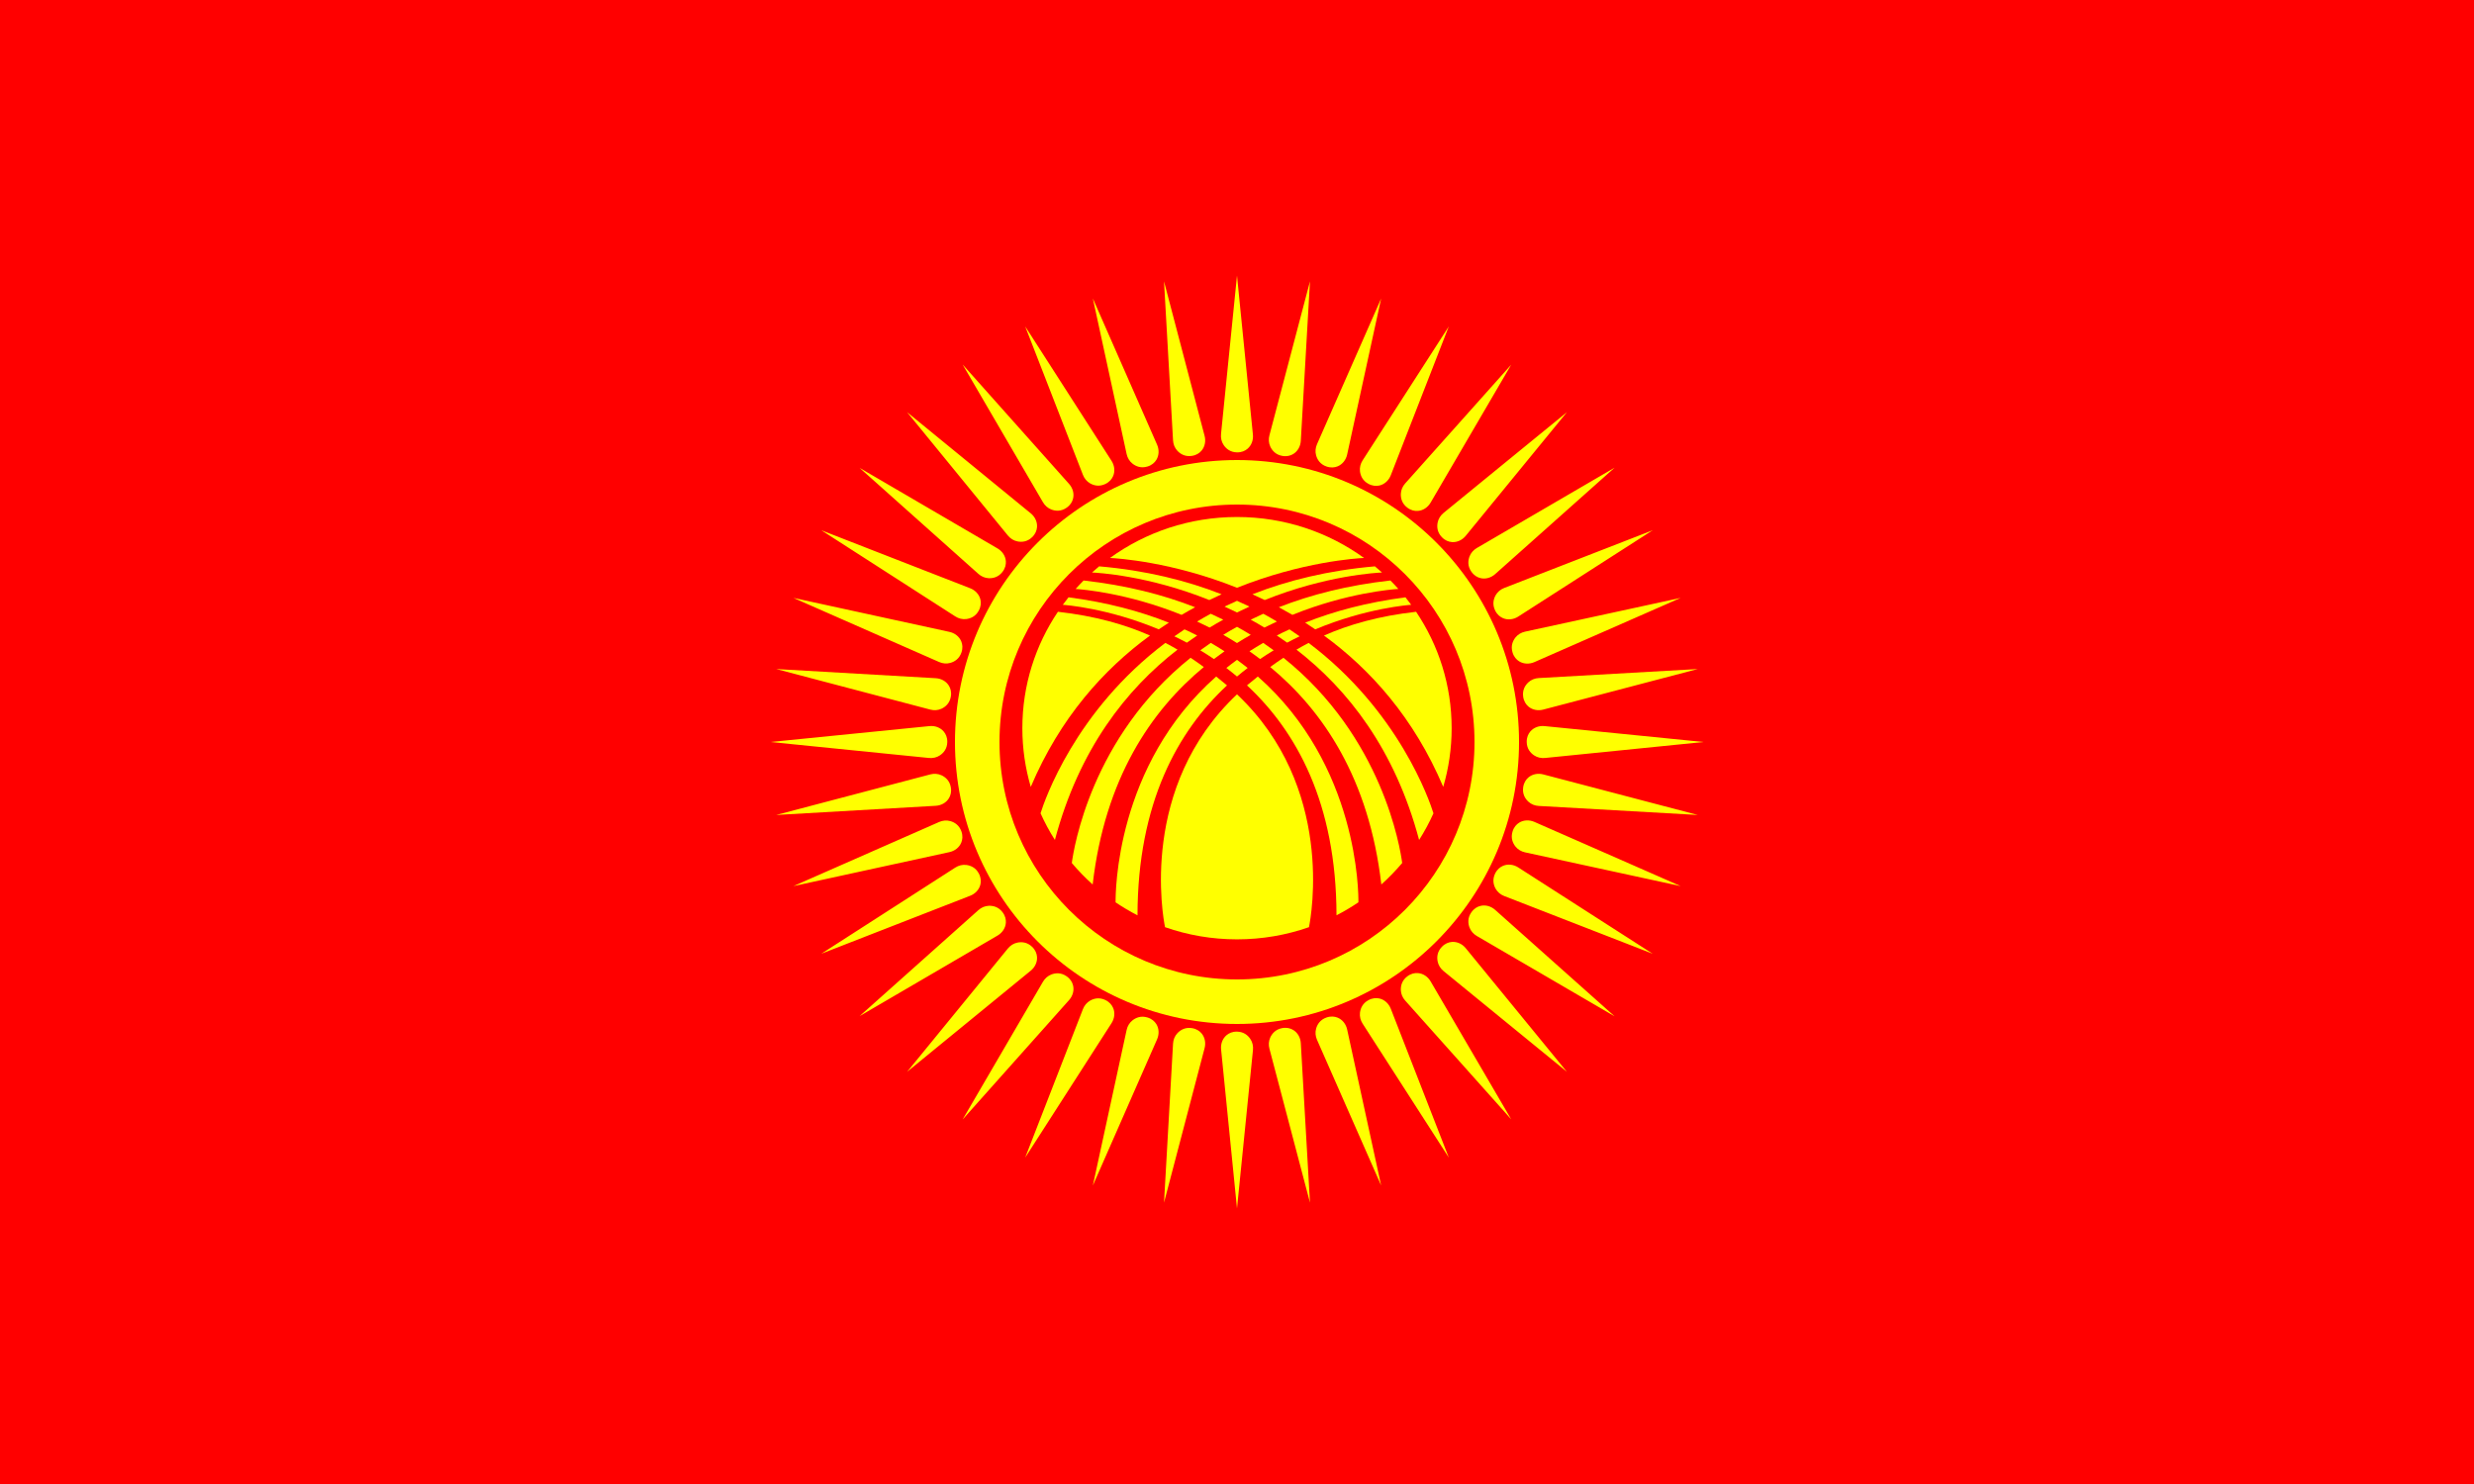 <?xml version="1.0" encoding="UTF-8"?>
<svg xmlns="http://www.w3.org/2000/svg" width="1000" height="600" viewBox="0 0 1000 600">
  <rect x="0" y="0" width="1000" height="600" fill="#333333" stroke="none"/>
  <defs>
    <style>
      .cls-1 {
        fill: #ff0;
      }

      .cls-1, .cls-2, .cls-3 {
        stroke-width: 0px;
      }

      .cls-2 {
        fill: red;
      }

      .cls-3 {
        fill: none;
      }
    </style>
  </defs>
  <g id="svg1047">
    <g id="g1045">
      <circle id="circle1009" class="cls-2" cx="500" cy="300" r="124"/>
      <path id="path1011" class="cls-2" d="M0,0h1000v600H0V0Z"/>
      <circle id="circle1015" class="cls-1" cx="500" cy="300" r="114"/>
      <path id="path1043" class="cls-1" d="M500,488.57l-6.43-64.27c-.22-2.16.54-4.36,2.2-5.76.99-.83,2.36-1.47,4.23-1.44,2.76.05,4.43,1.53,5.4,2.98.87,1.29,1.21,2.86,1.06,4.41l-6.46,64.07ZM688.57,300l-64.27-6.43c-2.16-.22-4.36.54-5.76,2.2-.83.99-1.47,2.36-1.44,4.23.05,2.76,1.53,4.43,2.98,5.4,1.29.87,2.86,1.21,4.41,1.06l64.07-6.46ZM686.25,329.5l-62.47-16.4c-2.1-.55-4.39-.15-6.03,1.27-.98.85-1.82,2.11-2.08,3.95-.39,2.74.82,4.61,2.09,5.8,1.14,1.06,2.64,1.65,4.19,1.73l64.3,3.65ZM679.34,358.27l-59.14-25.97c-1.99-.87-4.31-.83-6.15.31-1.1.69-2.13,1.79-2.67,3.58-.81,2.64.09,4.68,1.16,6.05.96,1.22,2.35,2.04,3.87,2.37l62.93,13.66ZM668.02,385.61l-54.35-34.9c-1.82-1.17-4.13-1.5-6.13-.65-1.2.51-2.38,1.44-3.2,3.11-1.21,2.48-.65,4.64.2,6.16.76,1.36,2,2.38,3.45,2.94l60.02,23.34ZM652.56,410.84l-48.22-42.97c-1.62-1.44-3.84-2.13-5.95-1.6-1.26.31-2.58,1.05-3.65,2.58-1.59,2.26-1.37,4.48-.77,6.12.54,1.46,1.6,2.66,2.95,3.45l55.63,32.44ZM633.34,433.34l-40.9-49.99c-1.37-1.68-3.46-2.7-5.63-2.51-1.29.11-2.71.63-4,1.97-1.92,1.99-2.05,4.21-1.71,5.92.3,1.53,1.17,2.88,2.37,3.87l49.87,40.74ZM610.84,452.56l-32.58-55.77c-1.09-1.87-3-3.21-5.16-3.36-1.29-.09-2.77.2-4.26,1.32-2.21,1.66-2.68,3.84-2.62,5.58.06,1.55.7,3.03,1.74,4.19l42.88,48.04ZM585.61,468.02l-23.45-60.18c-.79-2.02-2.46-3.64-4.57-4.13-1.26-.29-2.77-.23-4.42.64-2.44,1.29-3.25,3.37-3.46,5.1-.19,1.54.22,3.1,1.06,4.41l34.84,54.16ZM558.27,479.34l-13.75-63.11c-.46-2.12-1.86-3.98-3.87-4.79-1.2-.49-2.7-.66-4.46-.06-2.61.9-3.74,2.82-4.21,4.5-.43,1.5-.27,3.1.36,4.52l25.94,58.94ZM529.5,486.25l-3.71-64.48c-.12-2.17-1.21-4.22-3.07-5.34-1.11-.67-2.56-1.08-4.4-.76-2.72.48-4.13,2.2-4.87,3.78-.65,1.41-.75,3.02-.35,4.52l16.4,62.28ZM311.43,300l64.27-6.43c2.16-.22,4.36.54,5.76,2.2.83.99,1.47,2.36,1.44,4.23-.05,2.76-1.53,4.43-2.98,5.4-1.29.87-2.86,1.21-4.41,1.06l-64.07-6.46ZM313.75,270.5l64.48,3.71c2.17.12,4.22,1.21,5.34,3.07.67,1.11,1.08,2.56.76,4.4-.48,2.72-2.2,4.13-3.78,4.87-1.41.65-3.02.75-4.52.35l-62.28-16.4ZM320.66,241.73l63.11,13.75c2.12.46,3.98,1.86,4.79,3.87.49,1.2.66,2.7.06,4.46-.9,2.61-2.82,3.74-4.5,4.21-1.5.43-3.1.27-4.52-.36l-58.94-25.94ZM331.98,214.39l60.18,23.45c2.02.79,3.64,2.46,4.13,4.57.29,1.26.23,2.77-.64,4.42-1.29,2.44-3.37,3.25-5.1,3.46-1.54.19-3.1-.22-4.41-1.06l-54.16-34.84ZM347.44,189.16l55.77,32.58c1.87,1.09,3.21,3,3.36,5.16.09,1.29-.2,2.77-1.32,4.26-1.66,2.21-3.84,2.68-5.58,2.62-1.55-.06-3.03-.7-4.19-1.74l-48.04-42.88ZM366.66,166.66l49.99,40.9c1.68,1.37,2.7,3.46,2.51,5.63-.11,1.29-.63,2.71-1.97,4-1.99,1.92-4.21,2.05-5.92,1.71-1.53-.3-2.88-1.17-3.87-2.37l-40.74-49.87ZM389.16,147.44l42.97,48.22c1.44,1.62,2.13,3.84,1.6,5.95-.31,1.26-1.05,2.58-2.58,3.65-2.26,1.59-4.48,1.37-6.12.77-1.46-.54-2.66-1.6-3.45-2.95l-32.44-55.63ZM414.39,131.98l34.9,54.35c1.17,1.82,1.5,4.13.65,6.13-.51,1.2-1.44,2.38-3.11,3.2-2.48,1.21-4.64.65-6.16-.2-1.36-.76-2.38-2-2.94-3.45l-23.34-60.02ZM441.73,120.66l25.97,59.14c.87,1.99.83,4.31-.31,6.15-.69,1.1-1.79,2.13-3.58,2.67-2.64.81-4.68-.09-6.05-1.16-1.22-.96-2.04-2.35-2.37-3.87l-13.66-62.93ZM470.5,113.75l16.4,62.47c.55,2.1.15,4.39-1.27,6.03-.85.98-2.11,1.82-3.95,2.08-2.74.39-4.61-.82-5.8-2.09-1.06-1.14-1.65-2.64-1.73-4.19l-3.65-64.3ZM500,111.43l6.43,64.27c.22,2.16-.54,4.36-2.2,5.76-.99.83-2.36,1.47-4.23,1.44-2.76-.05-4.43-1.53-5.4-2.98-.87-1.29-1.21-2.86-1.06-4.41l6.46-64.07ZM470.5,486.25l16.4-62.47c.55-2.1.15-4.39-1.27-6.03-.85-.98-2.11-1.82-3.95-2.08-2.74-.39-4.61.82-5.8,2.09-1.06,1.14-1.65,2.64-1.73,4.19l-3.65,64.3ZM441.73,479.34l25.97-59.14c.87-1.99.83-4.31-.31-6.15-.69-1.1-1.79-2.13-3.58-2.67-2.64-.81-4.68.09-6.05,1.16-1.22.96-2.04,2.35-2.37,3.87l-13.66,62.93ZM414.39,468.02l34.9-54.35c1.17-1.82,1.5-4.13.65-6.13-.51-1.2-1.44-2.38-3.11-3.2-2.48-1.21-4.64-.65-6.16.2-1.36.76-2.38,2-2.94,3.45l-23.34,60.02ZM389.16,452.56l42.97-48.22c1.44-1.62,2.13-3.84,1.6-5.95-.31-1.26-1.05-2.58-2.58-3.65-2.26-1.59-4.48-1.37-6.12-.77-1.46.54-2.66,1.6-3.45,2.95l-32.44,55.63ZM366.66,433.34l49.99-40.9c1.68-1.37,2.7-3.46,2.51-5.63-.11-1.29-.63-2.71-1.97-4-1.99-1.92-4.21-2.05-5.92-1.71-1.53.3-2.88,1.17-3.87,2.37l-40.74,49.87ZM347.44,410.84l55.77-32.58c1.87-1.09,3.21-3,3.36-5.16.09-1.29-.2-2.77-1.32-4.26-1.66-2.21-3.84-2.68-5.58-2.62-1.55.06-3.03.7-4.19,1.74l-48.04,42.88ZM331.98,385.61l60.18-23.45c2.02-.79,3.64-2.46,4.13-4.57.29-1.26.23-2.77-.64-4.42-1.29-2.44-3.37-3.25-5.1-3.46-1.54-.19-3.1.22-4.41,1.06l-54.16,34.84ZM320.66,358.27l63.11-13.75c2.12-.46,3.98-1.86,4.79-3.87.49-1.2.66-2.7.06-4.46-.9-2.61-2.82-3.74-4.5-4.21-1.5-.43-3.1-.27-4.52.36l-58.94,25.94ZM313.75,329.5l64.48-3.71c2.17-.12,4.22-1.21,5.34-3.07.67-1.11,1.08-2.56.76-4.4-.48-2.72-2.2-4.13-3.78-4.87-1.41-.65-3.02-.75-4.52-.35l-62.28,16.4ZM529.5,113.75l-3.71,64.48c-.12,2.17-1.21,4.22-3.07,5.34-1.11.67-2.56,1.08-4.4.76-2.72-.48-4.13-2.2-4.87-3.78-.65-1.41-.75-3.02-.35-4.52l16.4-62.28ZM558.27,120.66l-13.75,63.11c-.46,2.12-1.86,3.98-3.87,4.79-1.2.49-2.7.66-4.46.06-2.61-.9-3.74-2.82-4.21-4.5-.43-1.5-.27-3.1.36-4.52l25.94-58.94ZM585.61,131.98l-23.45,60.18c-.79,2.02-2.46,3.64-4.57,4.13-1.26.29-2.77.23-4.42-.64-2.44-1.29-3.25-3.37-3.46-5.1-.19-1.54.22-3.1,1.06-4.41l34.84-54.16ZM610.84,147.44l-32.58,55.77c-1.09,1.87-3,3.21-5.16,3.36-1.29.09-2.77-.2-4.26-1.32-2.21-1.66-2.68-3.84-2.62-5.58.06-1.55.7-3.03,1.74-4.19l42.88-48.04ZM633.34,166.66l-40.9,49.99c-1.37,1.68-3.46,2.7-5.63,2.51-1.29-.11-2.71-.63-4-1.97-1.92-1.99-2.05-4.21-1.71-5.92.3-1.53,1.17-2.88,2.37-3.87l49.87-40.74ZM652.56,189.16l-48.22,42.97c-1.62,1.44-3.84,2.13-5.95,1.6-1.26-.31-2.58-1.05-3.65-2.58-1.59-2.26-1.37-4.48-.77-6.12.54-1.46,1.6-2.66,2.95-3.45l55.63-32.44ZM668.02,214.39l-54.35,34.9c-1.82,1.17-4.13,1.5-6.13.65-1.2-.51-2.38-1.44-3.2-3.11-1.21-2.48-.65-4.64.2-6.16.76-1.36,2-2.38,3.45-2.94l60.02-23.34ZM679.34,241.73l-59.14,25.97c-1.99.87-4.31.83-6.15-.31-1.1-.69-2.13-1.79-2.67-3.58-.81-2.64.09-4.68,1.16-6.05.96-1.22,2.35-2.04,3.87-2.37l62.93-13.66ZM686.25,270.5l-62.47,16.4c-2.1.55-4.39.15-6.03-1.27-.98-.85-1.82-2.11-2.08-3.95-.39-2.74.82-4.61,2.09-5.8,1.14-1.06,2.64-1.65,4.19-1.73l64.3-3.65Z"/>
    </g>
  </g>
  <g id="Layer_1" data-name="Layer 1">
    <g>
      <circle class="cls-2" cx="500" cy="300" r="96"/>
      <g>
        <path class="cls-1" d="M483.87,251.29c1.68.77,3.36,1.58,5.06,2.44,1.84-1.12,3.68-2.18,5.52-3.19-1.66-.82-3.35-1.62-5.08-2.39-1.88,1.02-3.71,2.07-5.5,3.14Z"/>
        <path class="cls-1" d="M570.41,244.53c-.75-1.03-1.53-2.04-2.32-3.03-15.47,2.03-28.89,5.6-40.54,10.25,1.36.87,2.72,1.78,4.07,2.71,20.72-8.66,38.02-9.88,38.79-9.93Z"/>
        <path class="cls-1" d="M505.56,256.67c-1.8-1.11-3.65-2.19-5.56-3.24-1.91,1.05-3.76,2.13-5.56,3.24,1.85,1.05,3.71,2.15,5.56,3.32,1.85-1.17,3.71-2.27,5.56-3.32Z"/>
        <path class="cls-1" d="M500,247.63c1.69-.84,3.36-1.63,5.03-2.38-1.64-.8-3.32-1.58-5.03-2.34-1.71.76-3.39,1.54-5.03,2.34,1.66.75,3.34,1.54,5.03,2.38Z"/>
        <path class="cls-1" d="M510.63,248.15c-1.73.77-3.42,1.57-5.08,2.39,1.84,1.01,3.68,2.07,5.52,3.19,1.7-.86,3.39-1.67,5.06-2.44-1.79-1.07-3.62-2.12-5.5-3.14Z"/>
        <path class="cls-1" d="M516.92,245.52c1.82.98,3.64,2,5.47,3.07,21.86-8.84,40.21-10.31,42.83-10.48-1.04-1.17-2.11-2.31-3.22-3.42-17.21,1.93-32.13,5.74-45.08,10.82Z"/>
        <path class="cls-1" d="M495.69,270.07c1.45,1.1,2.88,2.25,4.31,3.45,1.42-1.2,2.86-2.34,4.31-3.45-1.39-1.11-2.83-2.2-4.31-3.28-1.48,1.07-2.92,2.17-4.31,3.28Z"/>
        <path class="cls-1" d="M495.95,277.11c-.19-.16-.37-.32-.56-.48-1.24-1.04-2.51-2.07-3.8-3.1-40.71,35.86-40.71,87.71-40.66,91.3,2.83,1.92,5.79,3.67,8.85,5.25.08-45.39,16.23-74.41,36.17-92.96Z"/>
        <path class="cls-1" d="M508.41,273.53c-1.29,1.03-2.56,2.07-3.8,3.1-.19.16-.37.32-.56.48,19.94,18.55,36.09,47.57,36.17,92.96,3.06-1.58,6.02-3.33,8.85-5.25.05-3.59.05-55.44-40.66-91.3Z"/>
        <path class="cls-1" d="M441.39,231.47c1.92.08,22.57,1.13,47.41,11.13,1.67-.81,3.32-1.58,4.97-2.32-14.2-5.59-30.6-9.66-49.49-11.3-.98.81-1.94,1.64-2.88,2.49Z"/>
        <path class="cls-1" d="M420.59,328.82c1.68,3.74,3.62,7.34,5.8,10.78,9.77-36.68,28.86-60.93,49.57-76.95-1.59-.93-3.23-1.84-4.92-2.72-36.49,27.52-48.84,63.71-50.45,68.89Z"/>
        <path class="cls-1" d="M478.8,254.46c-1.41.92-2.77,1.87-4.12,2.82,1.67.8,3.36,1.65,5.05,2.56,1.39-1,2.78-1.97,4.18-2.9-1.66-.85-3.37-1.67-5.11-2.47Z"/>
        <path class="cls-1" d="M506.24,240.28c1.65.74,3.3,1.51,4.97,2.32,24.84-10,45.49-11.05,47.41-11.13-.94-.85-1.9-1.68-2.88-2.49-18.89,1.65-35.29,5.71-49.49,11.3Z"/>
        <path class="cls-1" d="M572.39,247.35c-15.09,1.7-27.15,5.17-37.23,9.61,18.67,13.63,36.33,33.18,48.2,61.19,2.21-7.54,3.4-15.5,3.4-23.74,0-17.39-5.29-33.57-14.37-47.06Z"/>
        <path class="cls-1" d="M500,237.64c26.29-10.52,48.33-11.91,51.34-12.05-14.38-10.41-32.13-16.56-51.34-16.56s-36.97,6.15-51.34,16.56c3.01.14,25.05,1.53,51.34,12.05Z"/>
        <path class="cls-1" d="M486.58,269.68c-1.72-1.26-3.49-2.51-5.34-3.73-40.06,32.03-47.21,76.9-48.01,82.98,2.6,3.08,5.42,5.98,8.43,8.68,4.95-42.76,23.56-70.26,44.92-87.92Z"/>
        <path class="cls-1" d="M464.84,256.96c-10.08-4.44-22.14-7.91-37.23-9.61-9.08,13.49-14.37,29.67-14.37,47.06,0,8.24,1.19,16.2,3.4,23.74,11.87-28.01,29.53-47.56,48.2-61.19Z"/>
        <path class="cls-1" d="M500,280.73c-39.64,37.4-29.96,89.83-29.09,94.14,9.09,3.18,18.88,4.92,29.09,4.92s19.99-1.74,29.09-4.92c.88-4.31,10.55-56.74-29.09-94.14Z"/>
        <path class="cls-1" d="M477.61,248.59c1.83-1.07,3.65-2.1,5.47-3.07-12.95-5.08-27.87-8.89-45.08-10.82-1.1,1.11-2.18,2.25-3.22,3.42,2.62.17,20.97,1.64,42.83,10.48Z"/>
        <path class="cls-1" d="M518.76,265.95c-1.85,1.22-3.62,2.47-5.34,3.73,21.36,17.66,39.97,45.16,44.92,87.92,3.01-2.69,5.83-5.6,8.43-8.68-.8-6.08-7.95-50.95-48.01-82.98Z"/>
        <path class="cls-1" d="M494.96,263.33c-1.79-1.16-3.65-2.3-5.56-3.4-1.45.98-2.86,1.98-4.24,3,1.84,1.11,3.68,2.28,5.5,3.53,1.42-1.08,2.86-2.13,4.29-3.13Z"/>
        <path class="cls-1" d="M573.61,339.61c2.18-3.44,4.13-7.04,5.8-10.78-1.62-5.18-13.96-41.37-50.45-68.89-1.7.88-3.34,1.79-4.92,2.72,20.71,16.03,39.81,40.27,49.57,76.95Z"/>
        <path class="cls-1" d="M468.38,254.46c1.35-.93,2.71-1.84,4.07-2.71-11.66-4.65-25.07-8.22-40.54-10.25-.8.99-1.57,2-2.32,3.03.77.05,18.08,1.27,38.79,9.93Z"/>
        <path class="cls-1" d="M521.2,254.46c-1.75.8-3.45,1.62-5.11,2.47,1.4.93,2.79,1.9,4.18,2.9,1.69-.91,3.37-1.76,5.05-2.56-1.34-.95-2.71-1.89-4.12-2.82Z"/>
        <path class="cls-1" d="M510.6,259.93c-1.91,1.1-3.77,2.23-5.56,3.4,1.44,1,2.87,2.05,4.29,3.13,1.83-1.24,3.67-2.42,5.5-3.53-1.38-1.02-2.79-2.02-4.24-3Z"/>
      </g>
      <ellipse class="cls-3" cx="500" cy="294.41" rx="86.76" ry="85.38"/>
    </g>
  </g>
</svg>